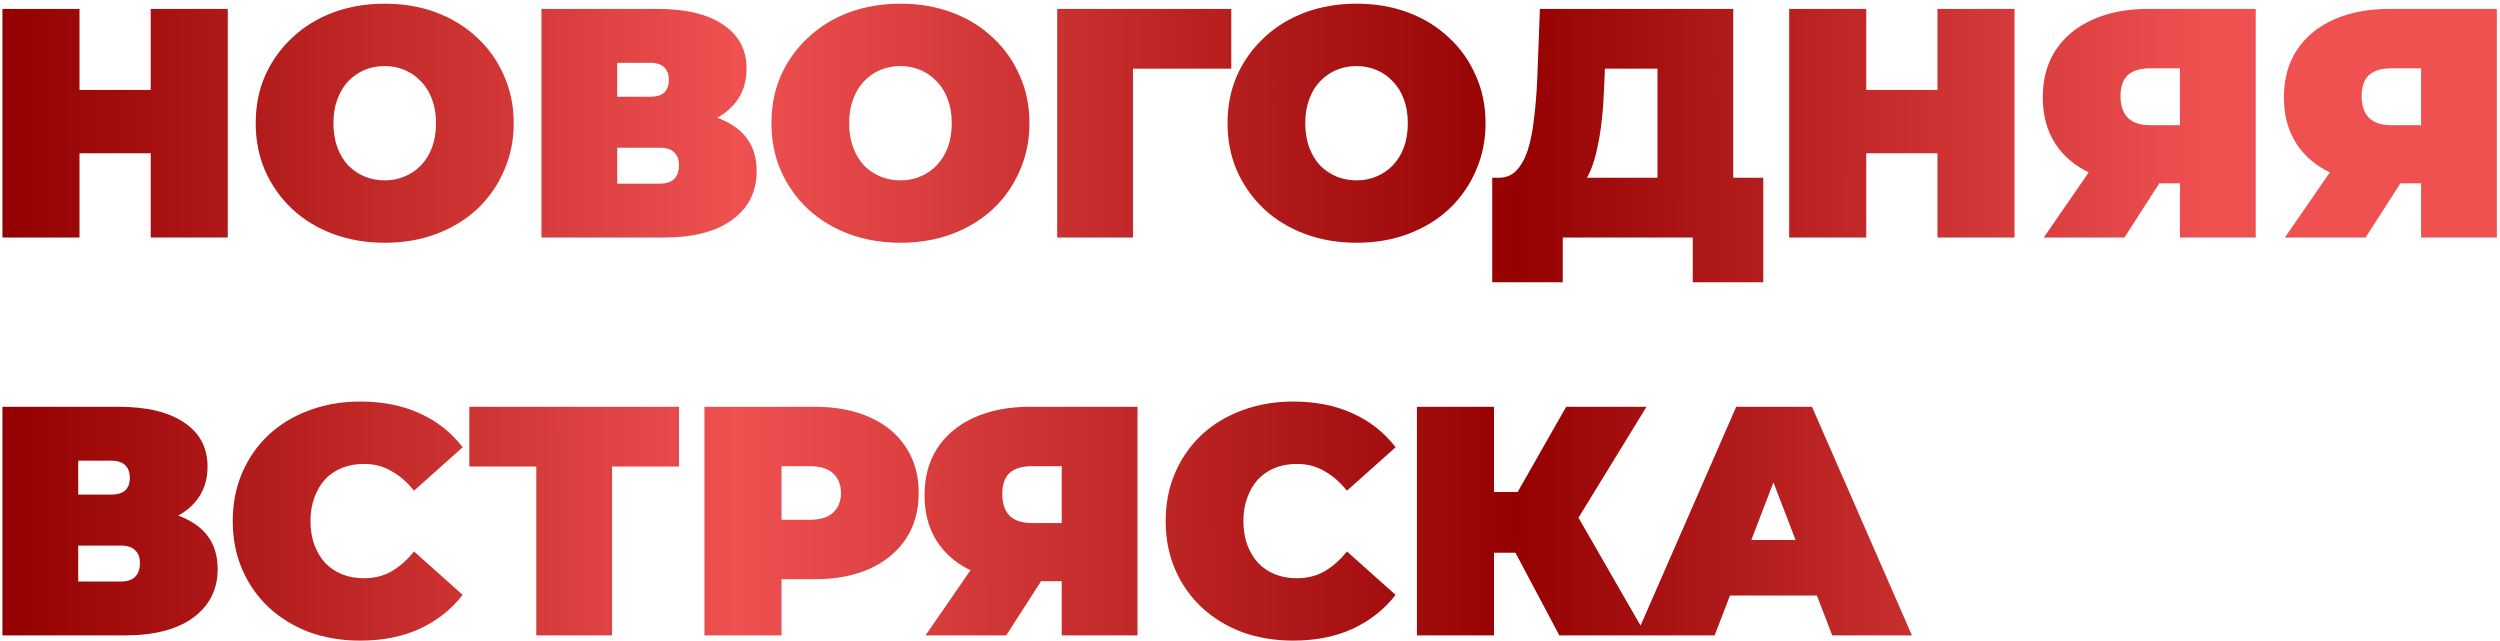 <?xml version="1.0" encoding="UTF-8"?> <svg xmlns="http://www.w3.org/2000/svg" width="421" height="108" viewBox="0 0 421 108" fill="none"> <path d="M25.38 1.5H38.36V40H25.38V1.5ZM13.39 40H0.41V1.5H13.39V40ZM26.26 25.81H12.51V15.14H26.26V25.81ZM64.785 40.88C61.668 40.88 58.772 40.385 56.095 39.395C53.455 38.405 51.163 37.012 49.22 35.215C47.277 33.382 45.755 31.237 44.655 28.78C43.592 26.323 43.06 23.647 43.06 20.75C43.06 17.817 43.592 15.14 44.655 12.72C45.755 10.263 47.277 8.137 49.22 6.34C51.163 4.507 53.455 3.095 56.095 2.105C58.772 1.115 61.668 0.62 64.785 0.62C67.938 0.62 70.835 1.115 73.475 2.105C76.115 3.095 78.407 4.507 80.35 6.34C82.293 8.137 83.797 10.263 84.86 12.72C85.96 15.14 86.51 17.817 86.51 20.75C86.51 23.647 85.96 26.323 84.86 28.78C83.797 31.237 82.293 33.382 80.35 35.215C78.407 37.012 76.115 38.405 73.475 39.395C70.835 40.385 67.938 40.88 64.785 40.88ZM64.785 30.375C65.995 30.375 67.113 30.155 68.14 29.715C69.203 29.275 70.12 28.652 70.89 27.845C71.697 27.002 72.32 25.993 72.76 24.82C73.2 23.61 73.42 22.253 73.42 20.75C73.42 19.247 73.2 17.908 72.76 16.735C72.32 15.525 71.697 14.517 70.89 13.71C70.12 12.867 69.203 12.225 68.14 11.785C67.113 11.345 65.995 11.125 64.785 11.125C63.575 11.125 62.438 11.345 61.375 11.785C60.348 12.225 59.432 12.867 58.625 13.71C57.855 14.517 57.25 15.525 56.81 16.735C56.37 17.908 56.15 19.247 56.15 20.75C56.15 22.253 56.37 23.61 56.81 24.82C57.25 25.993 57.855 27.002 58.625 27.845C59.432 28.652 60.348 29.275 61.375 29.715C62.438 30.155 63.575 30.375 64.785 30.375ZM91.181 40V1.5H110.706C115.473 1.5 119.158 2.38 121.761 4.14C124.401 5.9 125.721 8.375 125.721 11.565C125.721 14.682 124.511 17.157 122.091 18.99C119.671 20.787 116.408 21.685 112.301 21.685L113.401 18.715C117.765 18.715 121.193 19.577 123.686 21.3C126.18 23.023 127.426 25.535 127.426 28.835C127.426 32.245 126.07 34.958 123.356 36.975C120.643 38.992 116.775 40 111.751 40H91.181ZM103.941 30.925H111.146C112.21 30.925 112.998 30.668 113.511 30.155C114.061 29.605 114.336 28.835 114.336 27.845C114.336 26.855 114.061 26.122 113.511 25.645C112.998 25.132 112.21 24.875 111.146 24.875H103.941V30.925ZM103.941 16.295H109.441C110.541 16.295 111.348 16.057 111.861 15.58C112.375 15.103 112.631 14.407 112.631 13.49C112.631 12.537 112.375 11.822 111.861 11.345C111.348 10.832 110.541 10.575 109.441 10.575H103.941V16.295ZM151.636 40.88C148.519 40.88 145.622 40.385 142.946 39.395C140.306 38.405 138.014 37.012 136.071 35.215C134.127 33.382 132.606 31.237 131.506 28.78C130.442 26.323 129.911 23.647 129.911 20.75C129.911 17.817 130.442 15.14 131.506 12.72C132.606 10.263 134.127 8.137 136.071 6.34C138.014 4.507 140.306 3.095 142.946 2.105C145.622 1.115 148.519 0.62 151.636 0.62C154.789 0.62 157.686 1.115 160.326 2.105C162.966 3.095 165.257 4.507 167.201 6.34C169.144 8.137 170.647 10.263 171.711 12.72C172.811 15.14 173.361 17.817 173.361 20.75C173.361 23.647 172.811 26.323 171.711 28.78C170.647 31.237 169.144 33.382 167.201 35.215C165.257 37.012 162.966 38.405 160.326 39.395C157.686 40.385 154.789 40.88 151.636 40.88ZM151.636 30.375C152.846 30.375 153.964 30.155 154.991 29.715C156.054 29.275 156.971 28.652 157.741 27.845C158.547 27.002 159.171 25.993 159.611 24.82C160.051 23.61 160.271 22.253 160.271 20.75C160.271 19.247 160.051 17.908 159.611 16.735C159.171 15.525 158.547 14.517 157.741 13.71C156.971 12.867 156.054 12.225 154.991 11.785C153.964 11.345 152.846 11.125 151.636 11.125C150.426 11.125 149.289 11.345 148.226 11.785C147.199 12.225 146.282 12.867 145.476 13.71C144.706 14.517 144.101 15.525 143.661 16.735C143.221 17.908 143.001 19.247 143.001 20.75C143.001 22.253 143.221 23.61 143.661 24.82C144.101 25.993 144.706 27.002 145.476 27.845C146.282 28.652 147.199 29.275 148.226 29.715C149.289 30.155 150.426 30.375 151.636 30.375ZM178.032 40V1.5H207.347V11.565H187.987L190.792 8.76V40H178.032ZM228.442 40.88C225.325 40.88 222.429 40.385 219.752 39.395C217.112 38.405 214.82 37.012 212.877 35.215C210.934 33.382 209.412 31.237 208.312 28.78C207.249 26.323 206.717 23.647 206.717 20.75C206.717 17.817 207.249 15.14 208.312 12.72C209.412 10.263 210.934 8.137 212.877 6.34C214.82 4.507 217.112 3.095 219.752 2.105C222.429 1.115 225.325 0.62 228.442 0.62C231.595 0.62 234.492 1.115 237.132 2.105C239.772 3.095 242.064 4.507 244.007 6.34C245.95 8.137 247.454 10.263 248.517 12.72C249.617 15.14 250.167 17.817 250.167 20.75C250.167 23.647 249.617 26.323 248.517 28.78C247.454 31.237 245.95 33.382 244.007 35.215C242.064 37.012 239.772 38.405 237.132 39.395C234.492 40.385 231.595 40.88 228.442 40.88ZM228.442 30.375C229.652 30.375 230.77 30.155 231.797 29.715C232.86 29.275 233.777 28.652 234.547 27.845C235.354 27.002 235.977 25.993 236.417 24.82C236.857 23.61 237.077 22.253 237.077 20.75C237.077 19.247 236.857 17.908 236.417 16.735C235.977 15.525 235.354 14.517 234.547 13.71C233.777 12.867 232.86 12.225 231.797 11.785C230.77 11.345 229.652 11.125 228.442 11.125C227.232 11.125 226.095 11.345 225.032 11.785C224.005 12.225 223.089 12.867 222.282 13.71C221.512 14.517 220.907 15.525 220.467 16.735C220.027 17.908 219.807 19.247 219.807 20.75C219.807 22.253 220.027 23.61 220.467 24.82C220.907 25.993 221.512 27.002 222.282 27.845C223.089 28.652 224.005 29.275 225.032 29.715C226.095 30.155 227.232 30.375 228.442 30.375ZM279.119 34.5V11.565H270.264L270.154 14.315C270.081 16.332 269.953 18.22 269.769 19.98C269.586 21.74 269.329 23.353 268.999 24.82C268.706 26.287 268.321 27.588 267.844 28.725C267.368 29.825 266.781 30.742 266.084 31.475L252.389 29.935C253.599 29.935 254.589 29.532 255.359 28.725C256.166 27.882 256.808 26.727 257.284 25.26C257.761 23.757 258.109 21.997 258.329 19.98C258.586 17.927 258.769 15.672 258.879 13.215L259.319 1.5H291.879V34.5H279.119ZM251.289 47.535V29.935H296.939V47.535H285.059V40H263.169V47.535H251.289ZM326.269 1.5H339.249V40H326.269V1.5ZM314.279 40H301.299V1.5H314.279V40ZM327.149 25.81H313.399V15.14H327.149V25.81ZM367.104 40V28.285L370.129 30.87H361.274C357.717 30.87 354.637 30.302 352.034 29.165C349.467 27.992 347.487 26.323 346.094 24.16C344.7 21.997 344.004 19.412 344.004 16.405C344.004 13.325 344.719 10.685 346.149 8.485C347.615 6.248 349.687 4.525 352.364 3.315C355.04 2.105 358.194 1.5 361.824 1.5H379.864V40H367.104ZM344.169 40L353.849 25.975H366.774L357.754 40H344.169ZM367.104 24.215V8.375L370.129 11.51H362.044C360.394 11.51 359.147 11.895 358.304 12.665C357.497 13.435 357.094 14.608 357.094 16.185C357.094 17.798 357.515 19.027 358.359 19.87C359.202 20.677 360.43 21.08 362.044 21.08H370.129L367.104 24.215ZM407.709 40V28.285L410.734 30.87H401.879C398.322 30.87 395.242 30.302 392.639 29.165C390.072 27.992 388.092 26.323 386.699 24.16C385.306 21.997 384.609 19.412 384.609 16.405C384.609 13.325 385.324 10.685 386.754 8.485C388.221 6.248 390.292 4.525 392.969 3.315C395.646 2.105 398.799 1.5 402.429 1.5H420.469V40H407.709ZM384.774 40L394.454 25.975H407.379L398.359 40H384.774ZM407.709 24.215V8.375L410.734 11.51H402.649C400.999 11.51 399.752 11.895 398.909 12.665C398.102 13.435 397.699 14.608 397.699 16.185C397.699 17.798 398.121 19.027 398.964 19.87C399.807 20.677 401.036 21.08 402.649 21.08H410.734L407.709 24.215ZM0.41 107V68.5H19.935C24.702 68.5 28.387 69.38 30.99 71.14C33.63 72.9 34.95 75.375 34.95 78.565C34.95 81.682 33.74 84.157 31.32 85.99C28.9 87.787 25.637 88.685 21.53 88.685L22.63 85.715C26.993 85.715 30.422 86.577 32.915 88.3C35.408 90.023 36.655 92.535 36.655 95.835C36.655 99.245 35.298 101.958 32.585 103.975C29.872 105.992 26.003 107 20.98 107H0.41ZM13.17 97.925H20.375C21.438 97.925 22.227 97.668 22.74 97.155C23.29 96.605 23.565 95.835 23.565 94.845C23.565 93.855 23.29 93.122 22.74 92.645C22.227 92.132 21.438 91.875 20.375 91.875H13.17V97.925ZM13.17 83.295H18.67C19.77 83.295 20.577 83.057 21.09 82.58C21.603 82.103 21.86 81.407 21.86 80.49C21.86 79.537 21.603 78.822 21.09 78.345C20.577 77.832 19.77 77.575 18.67 77.575H13.17V83.295ZM60.644 107.88C57.564 107.88 54.704 107.403 52.064 106.45C49.461 105.46 47.187 104.067 45.244 102.27C43.337 100.473 41.852 98.347 40.789 95.89C39.726 93.433 39.194 90.72 39.194 87.75C39.194 84.78 39.726 82.067 40.789 79.61C41.852 77.153 43.337 75.027 45.244 73.23C47.187 71.433 49.461 70.058 52.064 69.105C54.704 68.115 57.564 67.62 60.644 67.62C64.421 67.62 67.757 68.28 70.654 69.6C73.587 70.92 76.007 72.827 77.914 75.32L69.719 82.635C68.582 81.205 67.317 80.105 65.924 79.335C64.567 78.528 63.027 78.125 61.304 78.125C59.947 78.125 58.719 78.345 57.619 78.785C56.519 79.225 55.566 79.867 54.759 80.71C53.989 81.553 53.384 82.58 52.944 83.79C52.504 84.963 52.284 86.283 52.284 87.75C52.284 89.217 52.504 90.555 52.944 91.765C53.384 92.938 53.989 93.947 54.759 94.79C55.566 95.633 56.519 96.275 57.619 96.715C58.719 97.155 59.947 97.375 61.304 97.375C63.027 97.375 64.567 96.99 65.924 96.22C67.317 95.413 68.582 94.295 69.719 92.865L77.914 100.18C76.007 102.637 73.587 104.543 70.654 105.9C67.757 107.22 64.421 107.88 60.644 107.88ZM90.312 107V75.76L93.117 78.565H79.037V68.5H114.347V78.565H100.267L103.072 75.76V107H90.312ZM118.628 107V68.5H137.163C140.756 68.5 143.854 69.087 146.458 70.26C149.098 71.433 151.133 73.12 152.563 75.32C153.993 77.483 154.708 80.05 154.708 83.02C154.708 85.99 153.993 88.557 152.563 90.72C151.133 92.883 149.098 94.57 146.458 95.78C143.854 96.953 140.756 97.54 137.163 97.54H125.833L131.608 91.985V107H118.628ZM131.608 93.415L125.833 87.53H136.338C138.134 87.53 139.454 87.127 140.298 86.32C141.178 85.513 141.618 84.413 141.618 83.02C141.618 81.627 141.178 80.527 140.298 79.72C139.454 78.913 138.134 78.51 136.338 78.51H125.833L131.608 72.625V93.415ZM178.793 107V95.285L181.818 97.87H172.963C169.406 97.87 166.326 97.302 163.723 96.165C161.156 94.992 159.176 93.323 157.783 91.16C156.39 88.997 155.693 86.412 155.693 83.405C155.693 80.325 156.408 77.685 157.838 75.485C159.305 73.248 161.376 71.525 164.053 70.315C166.73 69.105 169.883 68.5 173.513 68.5H191.553V107H178.793ZM155.858 107L165.538 92.975H178.463L169.443 107H155.858ZM178.793 91.215V75.375L181.818 78.51H173.733C172.083 78.51 170.836 78.895 169.993 79.665C169.186 80.435 168.783 81.608 168.783 83.185C168.783 84.798 169.205 86.027 170.048 86.87C170.891 87.677 172.12 88.08 173.733 88.08H181.818L178.793 91.215ZM217.749 107.88C214.669 107.88 211.809 107.403 209.169 106.45C206.565 105.46 204.292 104.067 202.349 102.27C200.442 100.473 198.957 98.347 197.894 95.89C196.83 93.433 196.299 90.72 196.299 87.75C196.299 84.78 196.83 82.067 197.894 79.61C198.957 77.153 200.442 75.027 202.349 73.23C204.292 71.433 206.565 70.058 209.169 69.105C211.809 68.115 214.669 67.62 217.749 67.62C221.525 67.62 224.862 68.28 227.759 69.6C230.692 70.92 233.112 72.827 235.019 75.32L226.824 82.635C225.687 81.205 224.422 80.105 223.029 79.335C221.672 78.528 220.132 78.125 218.409 78.125C217.052 78.125 215.824 78.345 214.724 78.785C213.624 79.225 212.67 79.867 211.864 80.71C211.094 81.553 210.489 82.58 210.049 83.79C209.609 84.963 209.389 86.283 209.389 87.75C209.389 89.217 209.609 90.555 210.049 91.765C210.489 92.938 211.094 93.947 211.864 94.79C212.67 95.633 213.624 96.275 214.724 96.715C215.824 97.155 217.052 97.375 218.409 97.375C220.132 97.375 221.672 96.99 223.029 96.22C224.422 95.413 225.687 94.295 226.824 92.865L235.019 100.18C233.112 102.637 230.692 104.543 227.759 105.9C224.862 107.22 221.525 107.88 217.749 107.88ZM262.59 107L253.02 88.96L263.36 82.91L277.22 107H262.59ZM238.61 107V68.5H251.59V107H238.61ZM247.85 93.085V82.855H262.425V93.085H247.85ZM264.625 89.125L252.69 87.915L263.745 68.5H277.275L264.625 89.125ZM275.549 107L292.379 68.5H305.139L321.969 107H308.549L296.119 74.66H301.179L288.749 107H275.549ZM285.559 100.29L288.859 90.94H306.569L309.869 100.29H285.559Z" fill="url(#paint0_linear_329_20)"></path> <defs> <linearGradient id="paint0_linear_329_20" x1="2.508" y1="28.704" x2="373.188" y2="28.536" gradientUnits="userSpaceOnUse"> <stop stop-color="#950101"></stop> <stop offset="0.328" stop-color="#EF5151"></stop> <stop offset="0.682" stop-color="#950101"></stop> <stop offset="0.995" stop-color="#EF5151"></stop> </linearGradient> </defs> </svg> 